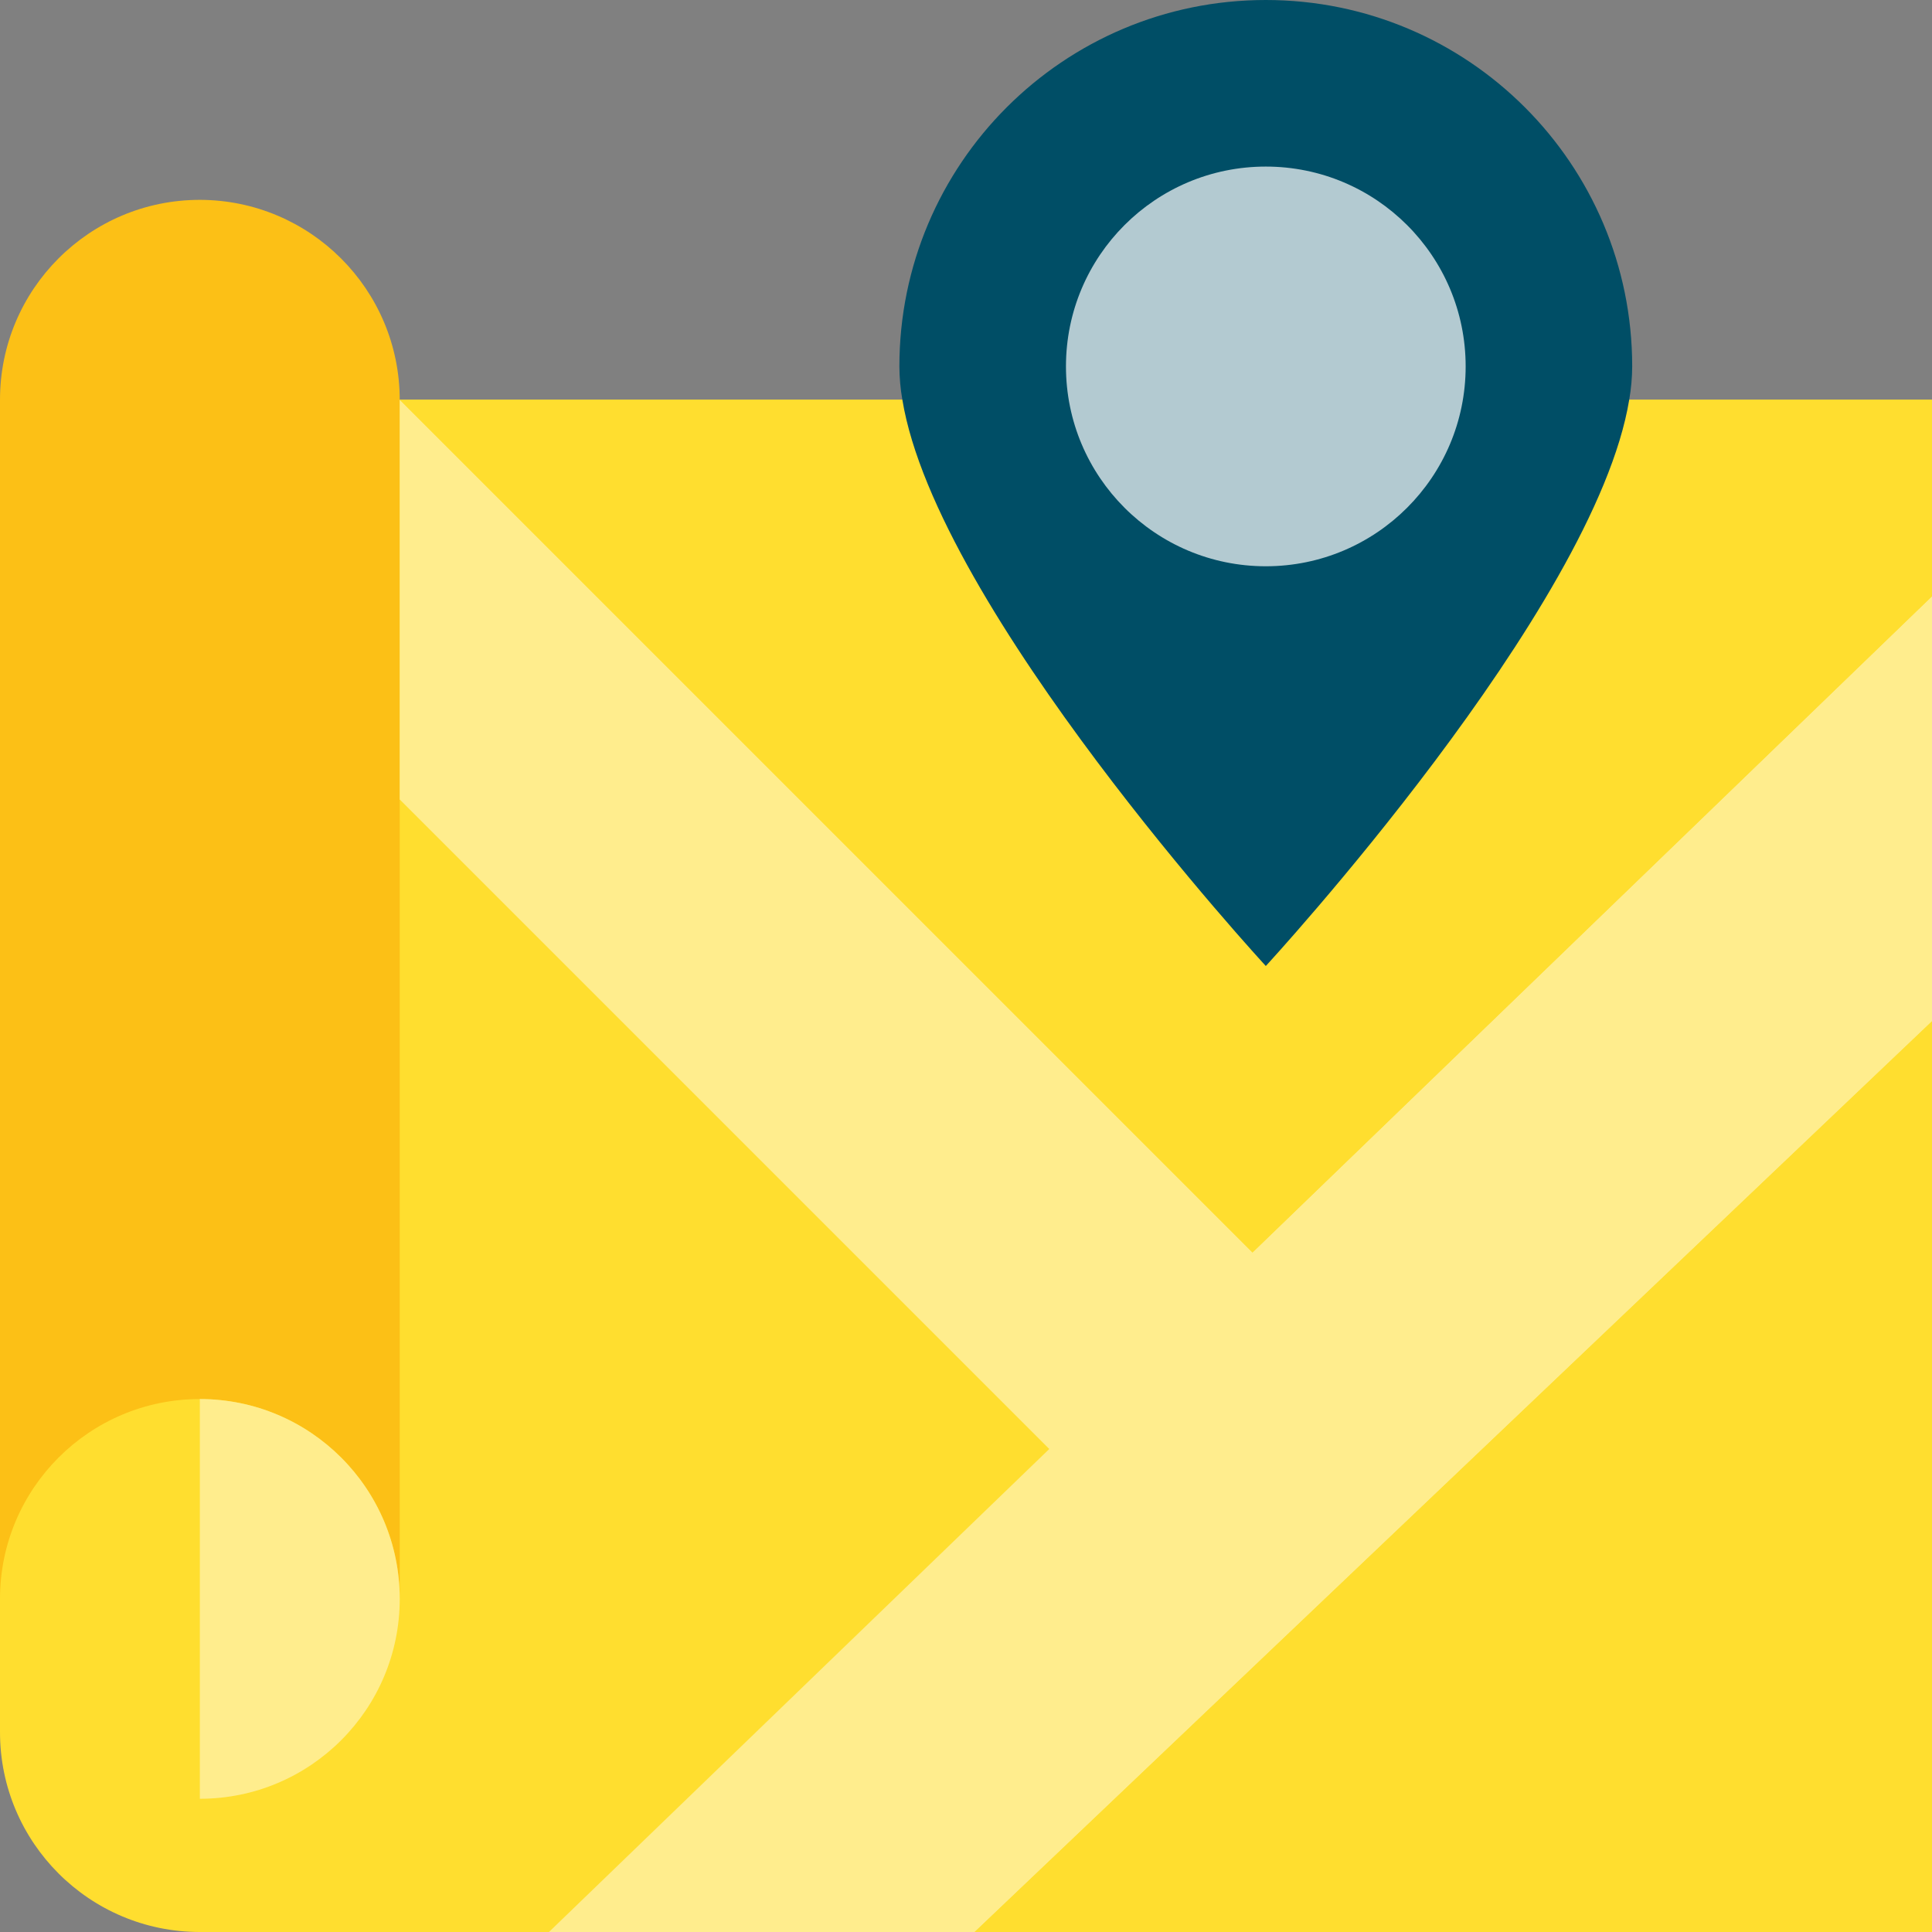 <?xml version="1.0" encoding="UTF-8"?> <svg xmlns="http://www.w3.org/2000/svg" xmlns:xlink="http://www.w3.org/1999/xlink" width="50px" height="50px" viewBox="0 0 50 50" version="1.1"><rect x="0" y="0" width="50" height="50" fill="#808080" stroke="none"/><title>ic-map</title><g id="New-2020" stroke="none" stroke-width="1" fill="none" fill-rule="evenodd"><g id="Solutions_Retail" transform="translate(-616, -3033)" fill-rule="nonzero"><g id="web" transform="translate(230, 1887)"><g id="feautures" transform="translate(0, 814)"><g id="ic-map" transform="translate(386, 332)"><path d="M0,10.345 L50,10.345 L50,50 L5.172,50 C2.316,50 0,47.684 0,44.828 L0,10.345 Z" id="Path" fill="#FFDE2F"></path><path d="M10.345,20.69 L10.345,41.379 C10.345,38.523 8.029,36.207 5.172,36.207 C2.316,36.207 0,38.523 0,41.379 L0,10.345 C0,7.488 2.316,5.172 5.172,5.172 C8.027,5.177 10.341,7.49 10.345,10.345 L10.345,20.69 Z" id="Path" fill="#FCC016"></path><path d="M5.172,36.207 C8.029,36.207 10.345,38.523 10.345,41.379 C10.345,44.236 8.029,46.552 5.172,46.552 L5.172,36.207 Z" id="Path" fill="#FFED8D"></path><polygon id="Path" fill="#FFED8D" points="50 15.431 50 26.431 25.224 50 14.207 50 27.155 37.5 10.345 20.69 10.345 10.345 32.414 32.414"></polygon><polygon id="Path" fill="#FFDE2F" points="50 26.431 50 50 25.224 50"></polygon><polygon id="Path" fill="#FFDE2F" points="50 10.345 50 15.431 32.414 32.414 10.345 10.345"></polygon><path d="M42.241,9.483 C42.24,9.772 42.214,10.06 42.164,10.345 C41.276,15.767 32.759,25 32.759,25 C32.759,25 24.241,15.767 23.353,10.345 C23.303,10.06 23.277,9.772 23.276,9.483 C23.276,4.246 27.521,-1.5313421e-15 32.759,-1.5313421e-15 C37.996,-1.5313421e-15 42.241,4.246 42.241,9.483 Z" id="Path" fill="#004E66"></path><circle id="Oval" fill="#B3CAD1" cx="32.759" cy="9.483" r="5.172"></circle></g></g></g></g></g></svg> 